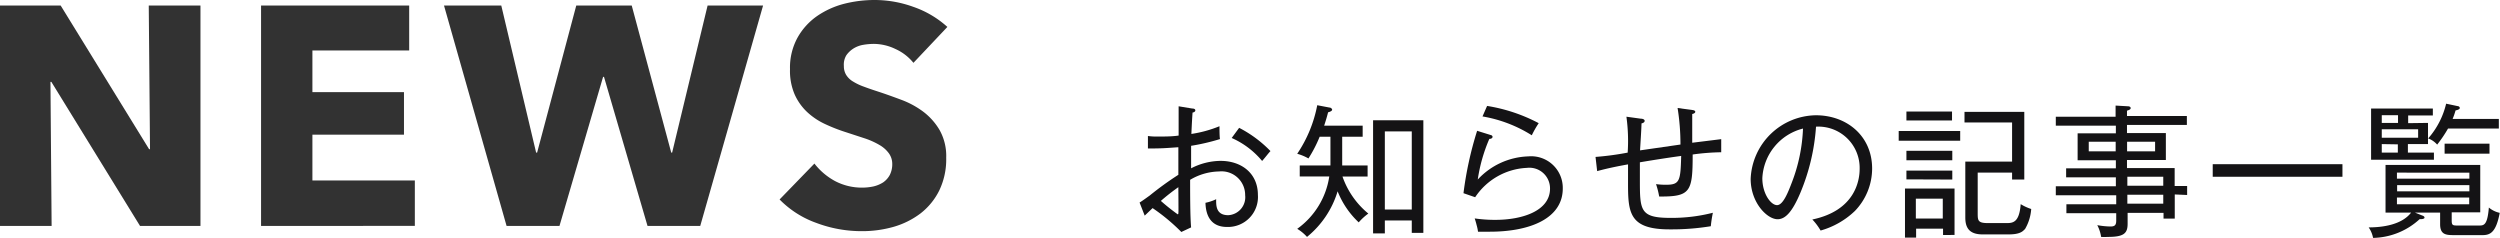 <svg id="レイヤー_1" data-name="レイヤー 1" xmlns="http://www.w3.org/2000/svg" viewBox="0 0 278.48 26.47"><defs><style>.cls-1{fill:#323232;}.cls-2{fill:#141315;}</style></defs><path class="cls-1" d="M15.6,25.17,5.72,9.12h-.1l.13,16.05H0V.62H6.76l9.85,16h.1l-.14-16h5.76V25.17Z"/><path class="cls-1" d="M29.08,25.17V.62h16.5v5H34.8v4.64H45V15H34.8v5.1H46.21v5.06Z"/><path class="cls-1" d="M78,25.17H72.13L67.28,8.56h-.1L62.32,25.17H56.43L49.46.62h6.38L59.72,17h.11L64.19.62h6.18L74.77,17h.1L78.82.62H85Z"/><path class="cls-1" d="M101.75,7a5.45,5.45,0,0,0-2-1.54,5.63,5.63,0,0,0-2.37-.57,7.11,7.11,0,0,0-1.2.1,3,3,0,0,0-1.09.4,2.79,2.79,0,0,0-.81.76A2,2,0,0,0,94,7.35a1.87,1.87,0,0,0,.26,1,2.23,2.23,0,0,0,.76.73,6.11,6.11,0,0,0,1.2.57q.69.26,1.56.54c.83.27,1.69.58,2.6.92a9.72,9.72,0,0,1,2.46,1.33,7,7,0,0,1,1.83,2.06,5.91,5.91,0,0,1,.73,3.07,8,8,0,0,1-.78,3.66,7.36,7.36,0,0,1-2.09,2.55,9.17,9.17,0,0,1-3,1.49,12.8,12.8,0,0,1-3.5.48,14.3,14.3,0,0,1-5.1-.92,10.82,10.82,0,0,1-4.09-2.61l3.88-4A7.26,7.26,0,0,0,93,20.16,6.4,6.4,0,0,0,96,20.9a6,6,0,0,0,1.28-.13,3.47,3.47,0,0,0,1.09-.45,2.35,2.35,0,0,0,.75-.84,2.64,2.64,0,0,0,.27-1.24A2,2,0,0,0,99,17.06a3.33,3.33,0,0,0-1-.89,8.5,8.5,0,0,0-1.59-.73l-2.17-.71a19,19,0,0,1-2.31-.9,7.64,7.64,0,0,1-2-1.33,6.12,6.12,0,0,1-1.42-2A6.63,6.63,0,0,1,88,7.7a6.93,6.93,0,0,1,.84-3.51A7.24,7.24,0,0,1,91,1.8a9.5,9.5,0,0,1,3-1.37A13.78,13.78,0,0,1,97.48,0a12.68,12.68,0,0,1,4.25.76A11,11,0,0,1,105.53,3Z"/><path class="cls-2" d="M136.67,25.28c-1.65,0-2.35-1.09-2.39-2.69a5,5,0,0,0,1.19-.4c0,.59-.08,1.78,1.34,1.78a2,2,0,0,0,1.89-2.23,2.63,2.63,0,0,0-2.91-2.64,6.49,6.49,0,0,0-3.22.93c0,1.31,0,4.1.11,5.3l-1.09.51a21.42,21.42,0,0,0-3.2-2.66l-.88.84-.57-1.46c.25-.14.89-.61,1.13-.78a35.33,35.33,0,0,1,3.19-2.31c0-1.5,0-1.66,0-3.07-1.33.09-1.74.14-3.39.14l0-1.39a7.27,7.27,0,0,0,1.17.06c.62,0,1.56,0,2.25-.11,0-1.62,0-1.79,0-3.26l1.52.25c.21,0,.34.07.34.21s-.18.22-.31.24c-.09,1.33-.11,2-.13,2.38a13.56,13.56,0,0,0,3.13-.86c0,.22,0,1.25.06,1.43a23.25,23.25,0,0,1-3.22.75c0,1.45,0,1.61,0,2.51a7.25,7.25,0,0,1,3.27-.83c2.38,0,4.17,1.42,4.17,3.79A3.34,3.34,0,0,1,136.67,25.28Zm-5.41-4.43a22.67,22.67,0,0,0-1.95,1.53,23.5,23.5,0,0,0,1.87,1.49c.09,0,.08-.09.09-.32S131.26,21.28,131.26,20.85Zm9.33-2.92a9.25,9.25,0,0,0-3.39-2.56l.83-1.13a13.34,13.34,0,0,1,3.49,2.59C141.26,17.1,141,17.47,140.59,17.93Z"/><path class="cls-2" d="M151.35,24.77A9.55,9.55,0,0,1,149,21.31a10.4,10.4,0,0,1-3.41,5.08,4.68,4.68,0,0,0-1.09-.9,8.75,8.75,0,0,0,3.57-5.83h-3.29V18.43h3.42c0-.27,0-.66,0-.72V15.23H147a14.68,14.68,0,0,1-1.25,2.42,5.39,5.39,0,0,0-1.25-.52,14.55,14.55,0,0,0,2.23-5.41l1.36.26c.16,0,.3.14.3.24s-.14.21-.45.29c-.08.29-.16.64-.44,1.49h4.29v1.23h-2.28v2.4c0,.42,0,.51,0,.8h2.83v1.23h-2.8a9.29,9.29,0,0,0,2.88,4.13A6.3,6.3,0,0,0,151.35,24.77Zm5.91,1.17V24.56h-3V26h-1.31V13.4h5.6V25.94Zm0-11.3h-3v8.7h3Z"/><path class="cls-2" d="M165.94,25.81c-.56,0-1,0-1.3,0a5,5,0,0,0-.16-.75c-.06-.26-.16-.58-.21-.73a15.37,15.37,0,0,0,2.31.16c3,0,6.08-1,6.08-3.48a2.3,2.3,0,0,0-2.58-2.31,7.32,7.32,0,0,0-5.76,3.27l-1.3-.45a39.21,39.21,0,0,1,1.52-6.95l1.54.48a.22.22,0,0,1,.18.19c0,.08-.07.23-.36.23A17.93,17.93,0,0,0,164.61,20a8,8,0,0,1,5.63-2.58A3.52,3.52,0,0,1,174.08,21C174.08,24.27,170.55,25.81,165.94,25.81Zm4.69-10.74a15,15,0,0,0-5.49-2.1l.51-1.17a18.47,18.47,0,0,1,5.75,1.92A10.65,10.65,0,0,0,170.63,15.07Z"/><path class="cls-2" d="M188.55,17.21c0,4.15-.23,4.71-3.73,4.68a9.54,9.54,0,0,0-.35-1.38,7.93,7.93,0,0,0,1.13.07c1.52,0,1.6-.45,1.67-3.21-2.07.28-4.5.69-4.6.71,0,.61,0,1.28,0,1.89,0,3.47,0,4.3,3.41,4.3a18.44,18.44,0,0,0,4.72-.57,14.13,14.13,0,0,0-.23,1.5,27.14,27.14,0,0,1-4.59.35c-4.4,0-4.63-1.77-4.63-5,0-.35,0-1.78,0-2.24-1.84.33-2.77.57-3.44.75l-.18-1.58a32.08,32.08,0,0,0,3.58-.48,19.75,19.75,0,0,0-.14-4l1.6.22c.19,0,.43.07.43.24s-.17.24-.35.29c0,.5-.14,2.56-.16,3l4.5-.65a25.65,25.65,0,0,0-.32-4.07l1.6.22c.1,0,.37.05.37.2s-.21.22-.34.25c0,.51,0,2.76,0,3.2l3.23-.4,0,1.46A25.38,25.38,0,0,0,188.55,17.21Z"/><path class="cls-2" d="M206.62,23.5a9.06,9.06,0,0,1-3.82,2.18,6.46,6.46,0,0,0-.92-1.23c4.77-1,5.27-4.34,5.27-5.64a4.6,4.6,0,0,0-4.86-4.7,23.11,23.11,0,0,1-1.75,7.38c-.88,2.08-1.65,2.93-2.53,2.93-1.18,0-3-1.86-3-4.49a7.38,7.38,0,0,1,7.27-7.09c3.42,0,6.26,2.29,6.26,5.94A6.82,6.82,0,0,1,206.62,23.5Zm-10.31-3.65c0,1.73.95,3,1.64,3s1.26-1.52,1.65-2.53a18.64,18.64,0,0,0,1.24-6A6,6,0,0,0,196.31,19.85Z"/><path class="cls-2" d="M211.5,15.68V14.59h6.85v1.09Zm4.94,10.5v-.71h-3v1H212.2V21h5.52v5.17Zm-4.08-8.33V16.8h5.11v1.05Zm0,2.13V19h5.11v1Zm0-6.56v-1h5.08v1Zm4.05,8.71h-3v2.21h3Zm9.11,3.42c-.23.28-.63.56-1.75.56h-2.93c-1.56,0-1.92-.83-1.92-1.89V18h5.21V13.64h-5.3V12.46h6.66V20h-1.36v-.77h-3.83V23.7c0,.86,0,1.15,1.15,1.15h2c.73,0,1.48,0,1.64-2.11a5.38,5.38,0,0,0,1.17.54A5.08,5.08,0,0,1,225.55,25.55Z"/><path class="cls-2" d="M242.25,21.66v2.69H241v-.64h-4v1.22c0,1.1-.47,1.46-2.21,1.46a6.38,6.38,0,0,1-.74,0,4.2,4.2,0,0,0-.43-1.31,8.82,8.82,0,0,0,1.47.15c.45,0,.64-.13.64-.65v-.83h-5.55v-1h5.55v-1H229v-1h6.69v-1h-5.54v-1h5.54v-.9h-4.26v-3h4.26V14H229v-1h6.66V11.76l1.39.08c.13,0,.29.06.29.2s-.16.21-.41.29v.59h6.67v1h-6.67v.9h4.33v3h-4.33v.9h5.31v2h1.39v1Zm-6.58-5.87h-3v1.07h3Zm4.39,0h-3.12v1.07h3.12Zm.91,3.9h-4v1h4Zm0,2h-4v1h4Z"/><path class="cls-2" d="M246.48,19.69v-1.4h14.45v1.4Z"/><path class="cls-2" d="M273.1,24.56c0,.5.1.56.57.56h2.57c.5,0,.85-.17,1-2a2.79,2.79,0,0,0,1.21.59c-.4,2.1-1,2.48-1.9,2.48h-3.2c-.88,0-1.54-.05-1.54-1.21v-1.3H269l.8.32c.18.06.27.13.27.25s-.27.18-.54.16a7.88,7.88,0,0,1-5.19,2.09,3,3,0,0,0-.49-1.17c1.5,0,3.68-.27,4.73-1.65h-2.85V18.37h10.55v5.28H273.1Zm-2.64-10.87v2.36h-2.24V17h2.9v.79h-7v-5.7H271v.77h-2.75v.86Zm-3.34,0v-.86h-1.81v.86Zm-1.81.71v.94h4.05V14.4Zm0,1.65V17h1.79v-.92Zm9.76,3.85v-.67H267v.67Zm-8.05.72v.69h8.05v-.69ZM267,22v.75h8.05V22Zm6.76-10.18c.09,0,.24.07.24.21s-.23.22-.47.27a8,8,0,0,1-.33.95h5.15v1.07h-5.66a14.43,14.43,0,0,1-1.21,1.79,2.42,2.42,0,0,0-1-.69,9,9,0,0,0,2-3.87Zm3.55,5.3h-5V16h5Z"/></svg>
